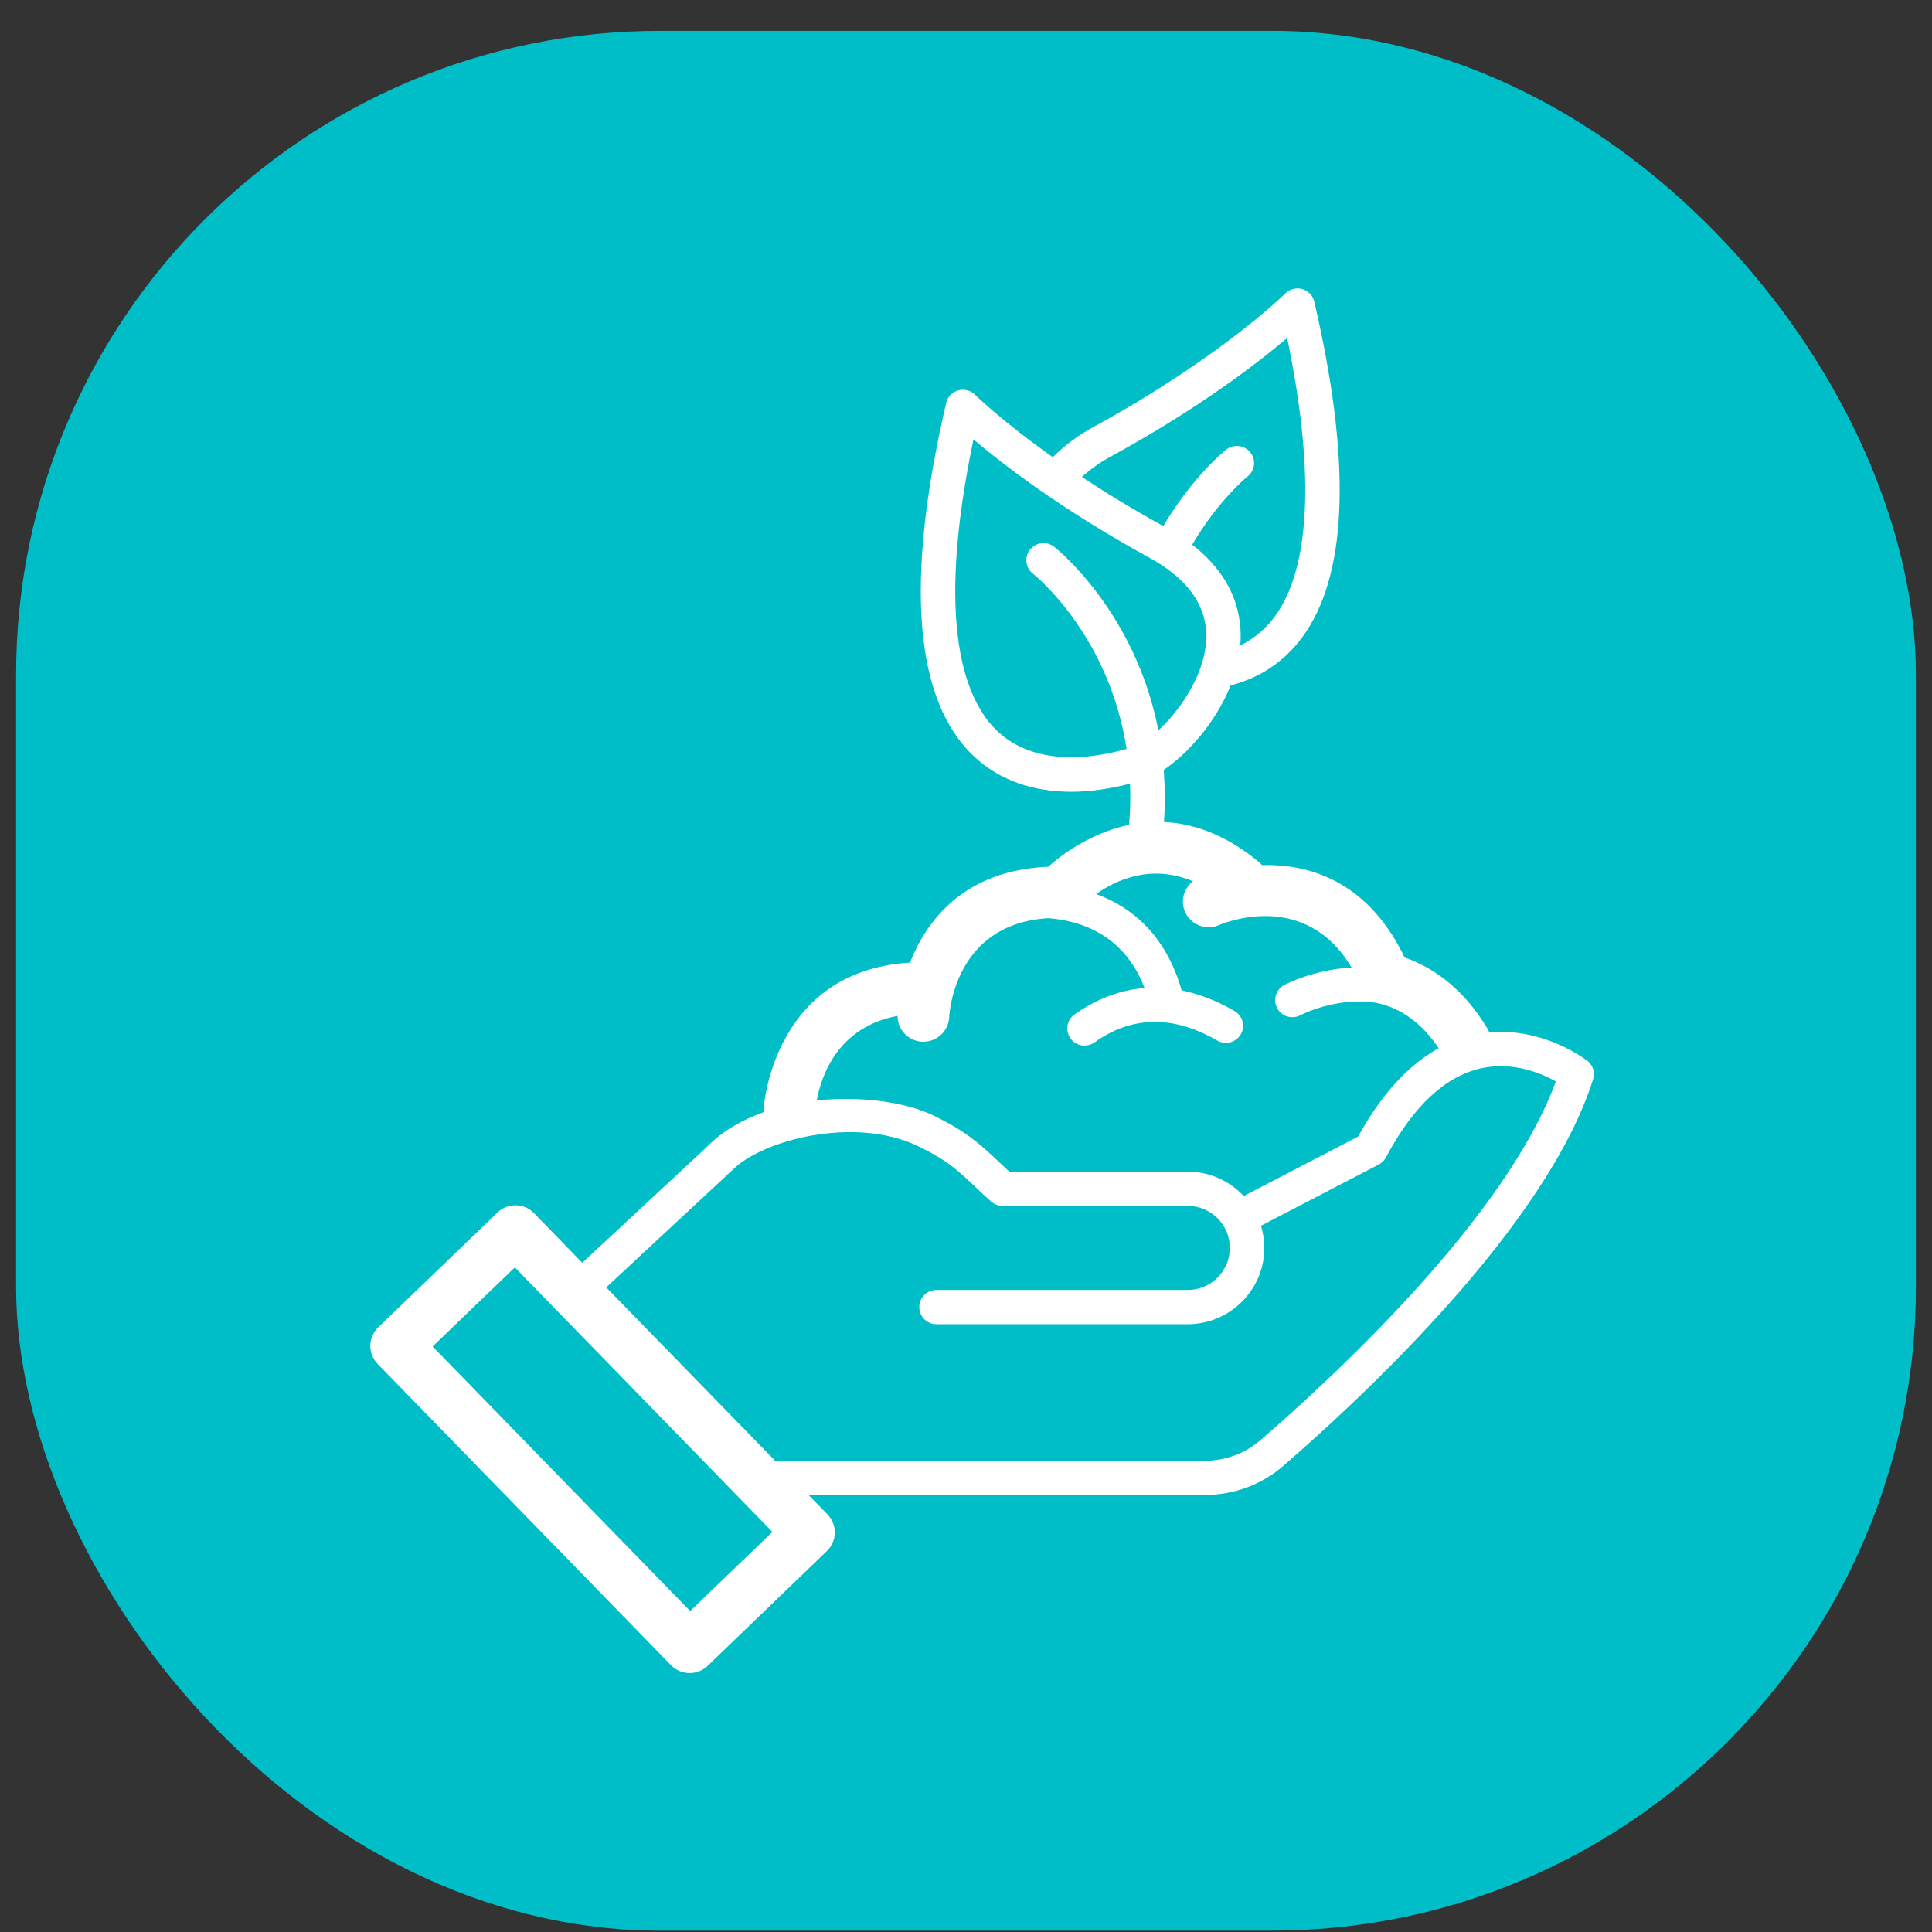 <svg xmlns="http://www.w3.org/2000/svg" width="60" height="60" viewBox="0 0 60 60" fill="none"><rect x="0" y="0" width="60" height="60" fill="#333333" stroke="none"/><rect x="0.5" y="0.958" width="59" height="59" rx="20" fill="#00BEC8"></rect><path d="M49.291 32.942C49.233 32.896 47.946 31.907 46.25 32.062C46.235 32.02 46.216 31.976 46.189 31.935C45.53 30.837 44.646 30.088 43.609 29.73C43.598 29.696 43.588 29.661 43.571 29.63C42.407 27.306 40.586 26.828 39.191 26.867C39.162 26.829 39.127 26.795 39.09 26.766C38.049 25.905 37.046 25.569 36.148 25.53C36.186 24.964 36.181 24.424 36.139 23.911C36.865 23.425 37.754 22.453 38.217 21.286C39.215 21.028 40.009 20.461 40.581 19.591C41.862 17.639 41.942 14.201 40.816 9.368C40.773 9.179 40.629 9.031 40.442 8.978C40.255 8.925 40.055 8.978 39.916 9.114C39.897 9.133 37.907 11.098 33.993 13.241C33.477 13.522 33.044 13.845 32.696 14.199C31.106 13.072 30.297 12.275 30.284 12.261C30.146 12.123 29.944 12.072 29.757 12.125C29.57 12.177 29.426 12.327 29.384 12.515C28.089 18.079 28.391 21.78 30.277 23.517C31.046 24.228 32.073 24.589 33.27 24.589C33.842 24.589 34.454 24.502 35.094 24.337C35.113 24.744 35.102 25.172 35.066 25.615C33.868 25.866 32.961 26.555 32.55 26.918C29.92 27.027 28.763 28.614 28.261 29.894C23.959 30.152 23.711 34.447 23.709 34.49C23.709 34.505 23.709 34.524 23.713 34.541C23.044 34.78 22.434 35.126 21.966 35.605L18.083 39.217L16.583 37.674C16.276 37.357 15.767 37.35 15.45 37.655L11.743 41.225C11.591 41.372 11.504 41.573 11.5 41.786C11.497 41.999 11.577 42.2 11.725 42.355L20.84 51.715C20.997 51.877 21.207 51.958 21.418 51.958C21.628 51.958 21.819 51.883 21.976 51.734L25.683 48.165C25.835 48.018 25.923 47.817 25.926 47.604C25.929 47.391 25.849 47.19 25.701 47.034L25.108 46.426H37.434C38.322 46.426 39.178 46.107 39.849 45.528C42.265 43.439 48.035 38.092 49.475 33.518C49.542 33.308 49.47 33.08 49.295 32.94L49.291 32.942ZM34.511 14.172C37.248 12.672 39.057 11.276 39.974 10.496C40.809 14.514 40.713 17.445 39.688 19.006C39.383 19.468 38.992 19.814 38.519 20.043C38.594 19.141 38.352 17.944 37.024 16.915C37.835 15.534 38.735 14.803 38.747 14.796C38.976 14.612 39.014 14.277 38.829 14.049C38.644 13.821 38.308 13.783 38.078 13.964C38.032 14.001 37.036 14.804 36.126 16.337C35.166 15.808 34.324 15.292 33.599 14.813C33.851 14.581 34.152 14.366 34.511 14.168L34.511 14.172ZM31.007 22.738C29.97 21.78 29.025 19.424 30.232 13.645C31.147 14.422 32.958 15.82 35.695 17.32C36.971 18.019 37.562 18.926 37.449 20.014C37.339 21.078 36.607 22.093 35.975 22.683C35.263 19.032 32.875 17.089 32.743 16.984C32.514 16.8 32.176 16.838 31.992 17.066C31.807 17.295 31.845 17.631 32.075 17.813C32.195 17.908 34.449 19.761 34.987 23.259C33.302 23.735 31.893 23.552 31.003 22.732L31.007 22.738ZM27.875 31.546C27.87 31.974 28.206 32.33 28.638 32.352H28.675C29.101 32.352 29.457 32.02 29.478 31.592C29.483 31.469 29.646 28.682 32.556 28.515C33.487 28.582 34.896 28.984 35.546 30.682C34.658 30.753 33.923 31.113 33.369 31.507C33.129 31.677 33.072 32.01 33.246 32.248C33.35 32.395 33.513 32.472 33.681 32.472C33.787 32.472 33.897 32.439 33.991 32.373C35.155 31.543 36.438 31.524 37.802 32.315C38.056 32.463 38.385 32.376 38.532 32.124C38.682 31.872 38.594 31.544 38.34 31.398C37.758 31.06 37.209 30.861 36.697 30.757C36.194 28.991 35.097 28.15 34.041 27.765C34.667 27.323 35.755 26.824 37.05 27.37C36.763 27.588 36.652 27.978 36.803 28.321C36.983 28.725 37.456 28.905 37.862 28.728C37.975 28.68 40.521 27.598 41.975 30.048C40.809 30.106 39.93 30.566 39.883 30.59C39.624 30.728 39.525 31.052 39.664 31.311C39.76 31.49 39.945 31.59 40.135 31.59C40.221 31.59 40.307 31.57 40.387 31.527C40.398 31.522 41.496 30.944 42.746 31.144C43.511 31.304 44.16 31.776 44.68 32.553C43.734 33.075 42.894 33.992 42.177 35.298L38.625 37.144C38.19 36.679 37.571 36.386 36.883 36.386H31.345C31.231 36.282 31.128 36.183 31.029 36.091C30.467 35.559 30.023 35.139 28.967 34.633C28.116 34.226 26.736 34.03 25.365 34.176C25.502 33.425 26.01 31.892 27.877 31.549L27.875 31.546ZM21.434 50.032L13.435 41.817L15.989 39.36L23.988 47.575L21.434 50.032ZM39.143 44.727C38.666 45.136 38.059 45.364 37.432 45.364L24.069 45.362L18.827 39.981L22.708 36.372C22.708 36.372 22.722 36.358 22.729 36.353C23.646 35.404 26.536 34.649 28.501 35.59C29.407 36.023 29.757 36.355 30.29 36.861C30.438 37.003 30.596 37.151 30.779 37.313C30.878 37.4 31.003 37.449 31.137 37.449H36.882C37.607 37.449 38.195 38.034 38.195 38.755C38.195 39.476 37.607 40.061 36.882 40.061H29.083C28.788 40.061 28.549 40.3 28.549 40.593C28.549 40.886 28.788 41.125 29.083 41.125H36.882C38.195 41.125 39.265 40.061 39.265 38.755C39.265 38.517 39.227 38.285 39.16 38.067L42.817 36.167C42.913 36.116 42.99 36.04 43.041 35.944C43.89 34.345 44.893 33.414 46.017 33.172C47 32.963 47.876 33.334 48.318 33.585C46.766 37.819 41.421 42.759 39.143 44.728L39.143 44.727Z" fill="white"></path></svg>